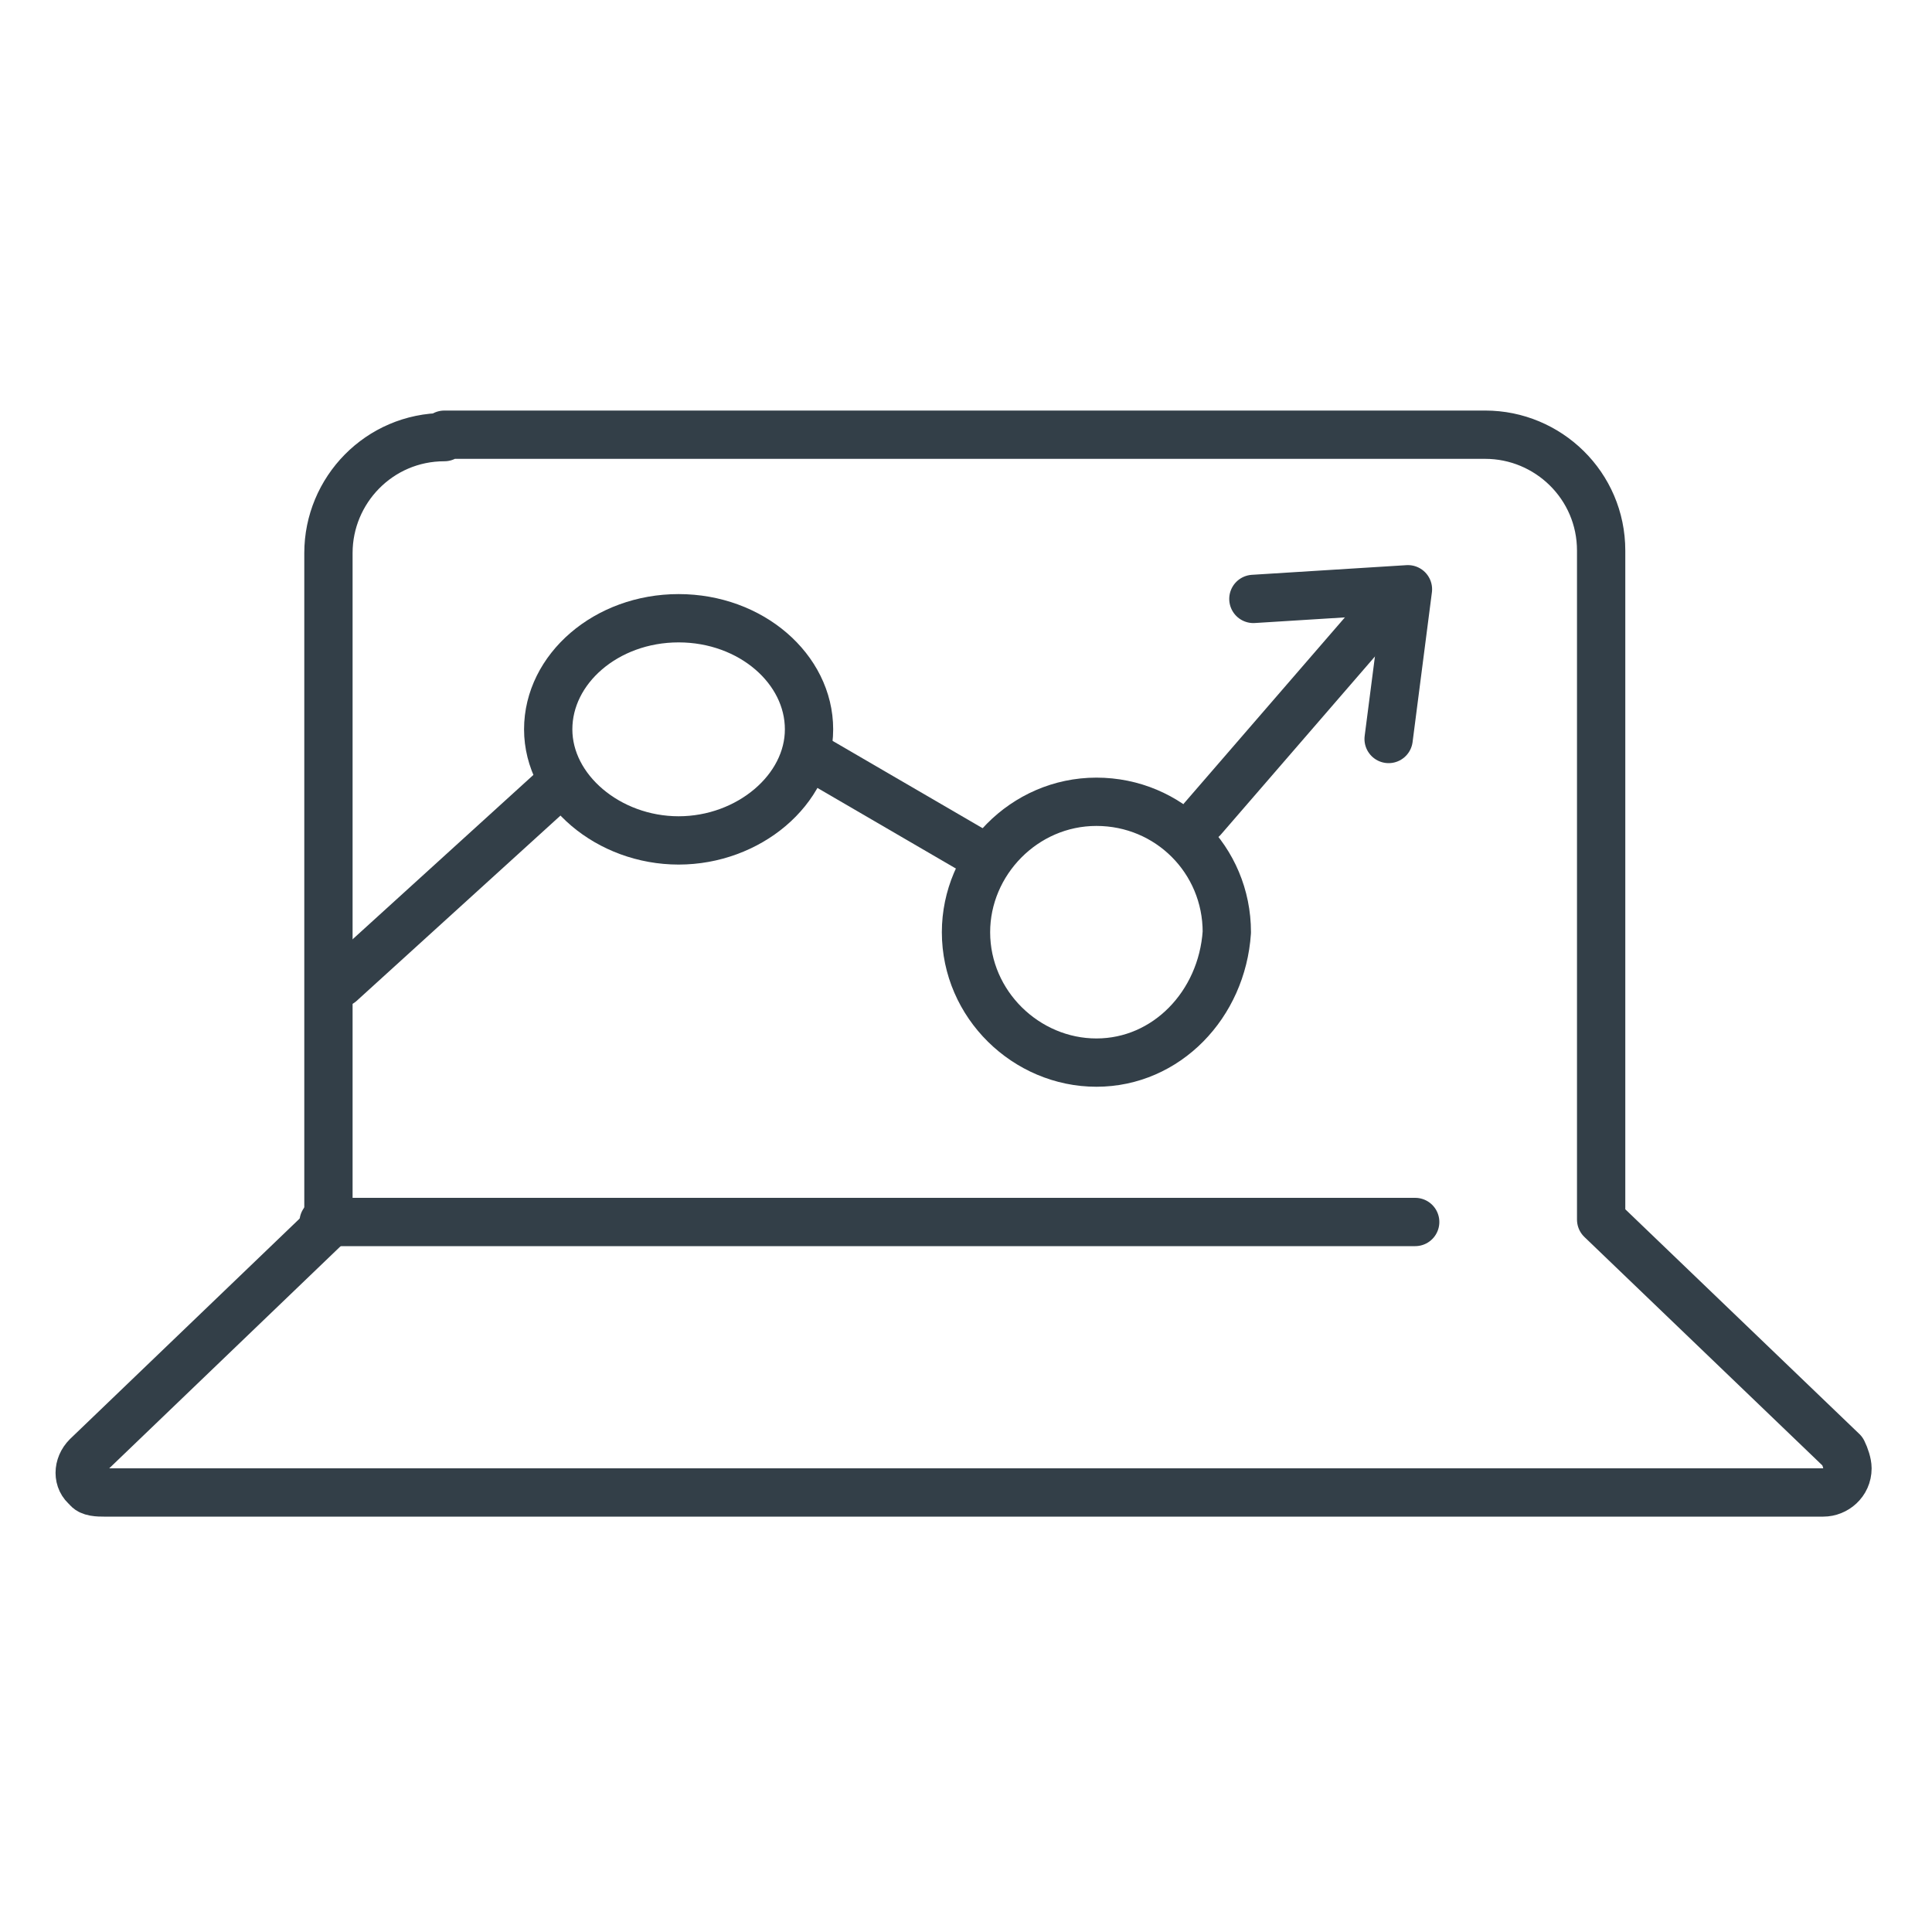 <?xml version="1.0" encoding="utf-8"?>
<!-- Generator: Adobe Illustrator 26.0.1, SVG Export Plug-In . SVG Version: 6.00 Build 0)  -->
<svg version="1.1" id="Layer_1" xmlns="http://www.w3.org/2000/svg" xmlns:xlink="http://www.w3.org/1999/xlink" x="0px" y="0px"
	 viewBox="0 0 80 80" style="enable-background:new 0 0 80 80;" xml:space="preserve">
<style type="text/css">
	.st0{fill:none;stroke:#333F48;stroke-width:2;stroke-linecap:round;stroke-linejoin:round;stroke-miterlimit:10;}
</style>
<g>
	<line class="st0" x1="14.1" y1="40.7" x2="22.9" y2="32.7"/>
	<line class="st0" x1="33.9" y1="31.5" x2="40.6" y2="35.4"/>
	<path class="st0" d="M28.1,34.8c-2.9,0-5.4-2.1-5.4-4.6s2.4-4.6,5.4-4.6s5.4,2.1,5.4,4.6S31,34.8,28.1,34.8z"/>
	<path class="st0" d="M45.4,44c-2.9,0-5.4-2.4-5.4-5.4c0-2.9,2.4-5.4,5.4-5.4s5.4,2.4,5.4,5.4C50.6,41.6,48.3,44,45.4,44z"/>
	<path class="st0" d="M57.9,24.4"/>
	<line class="st0" x1="57.5" y1="25" x2="49.8" y2="33.9"/>
	<path class="st0" d="M18.4,18.1c-2.7,0-4.8,2.2-4.8,4.8v27.8l-10,9.6c-0.4,0.4-0.4,1,0,1.3c0.1,0.2,0.5,0.2,0.7,0.2h71.2
		c0.5,0,1-0.4,1-1c0-0.2-0.1-0.5-0.2-0.7l-10-9.6V22.8c0-2.7-2.2-4.8-4.8-4.8H18.4z"/>
	<line class="st0" x1="58.6" y1="50.6" x2="13.4" y2="50.6"/>
	<polyline class="st0" points="51.9,24.8 58.3,24.4 57.5,30.6 	"/>
</g>
</svg>
